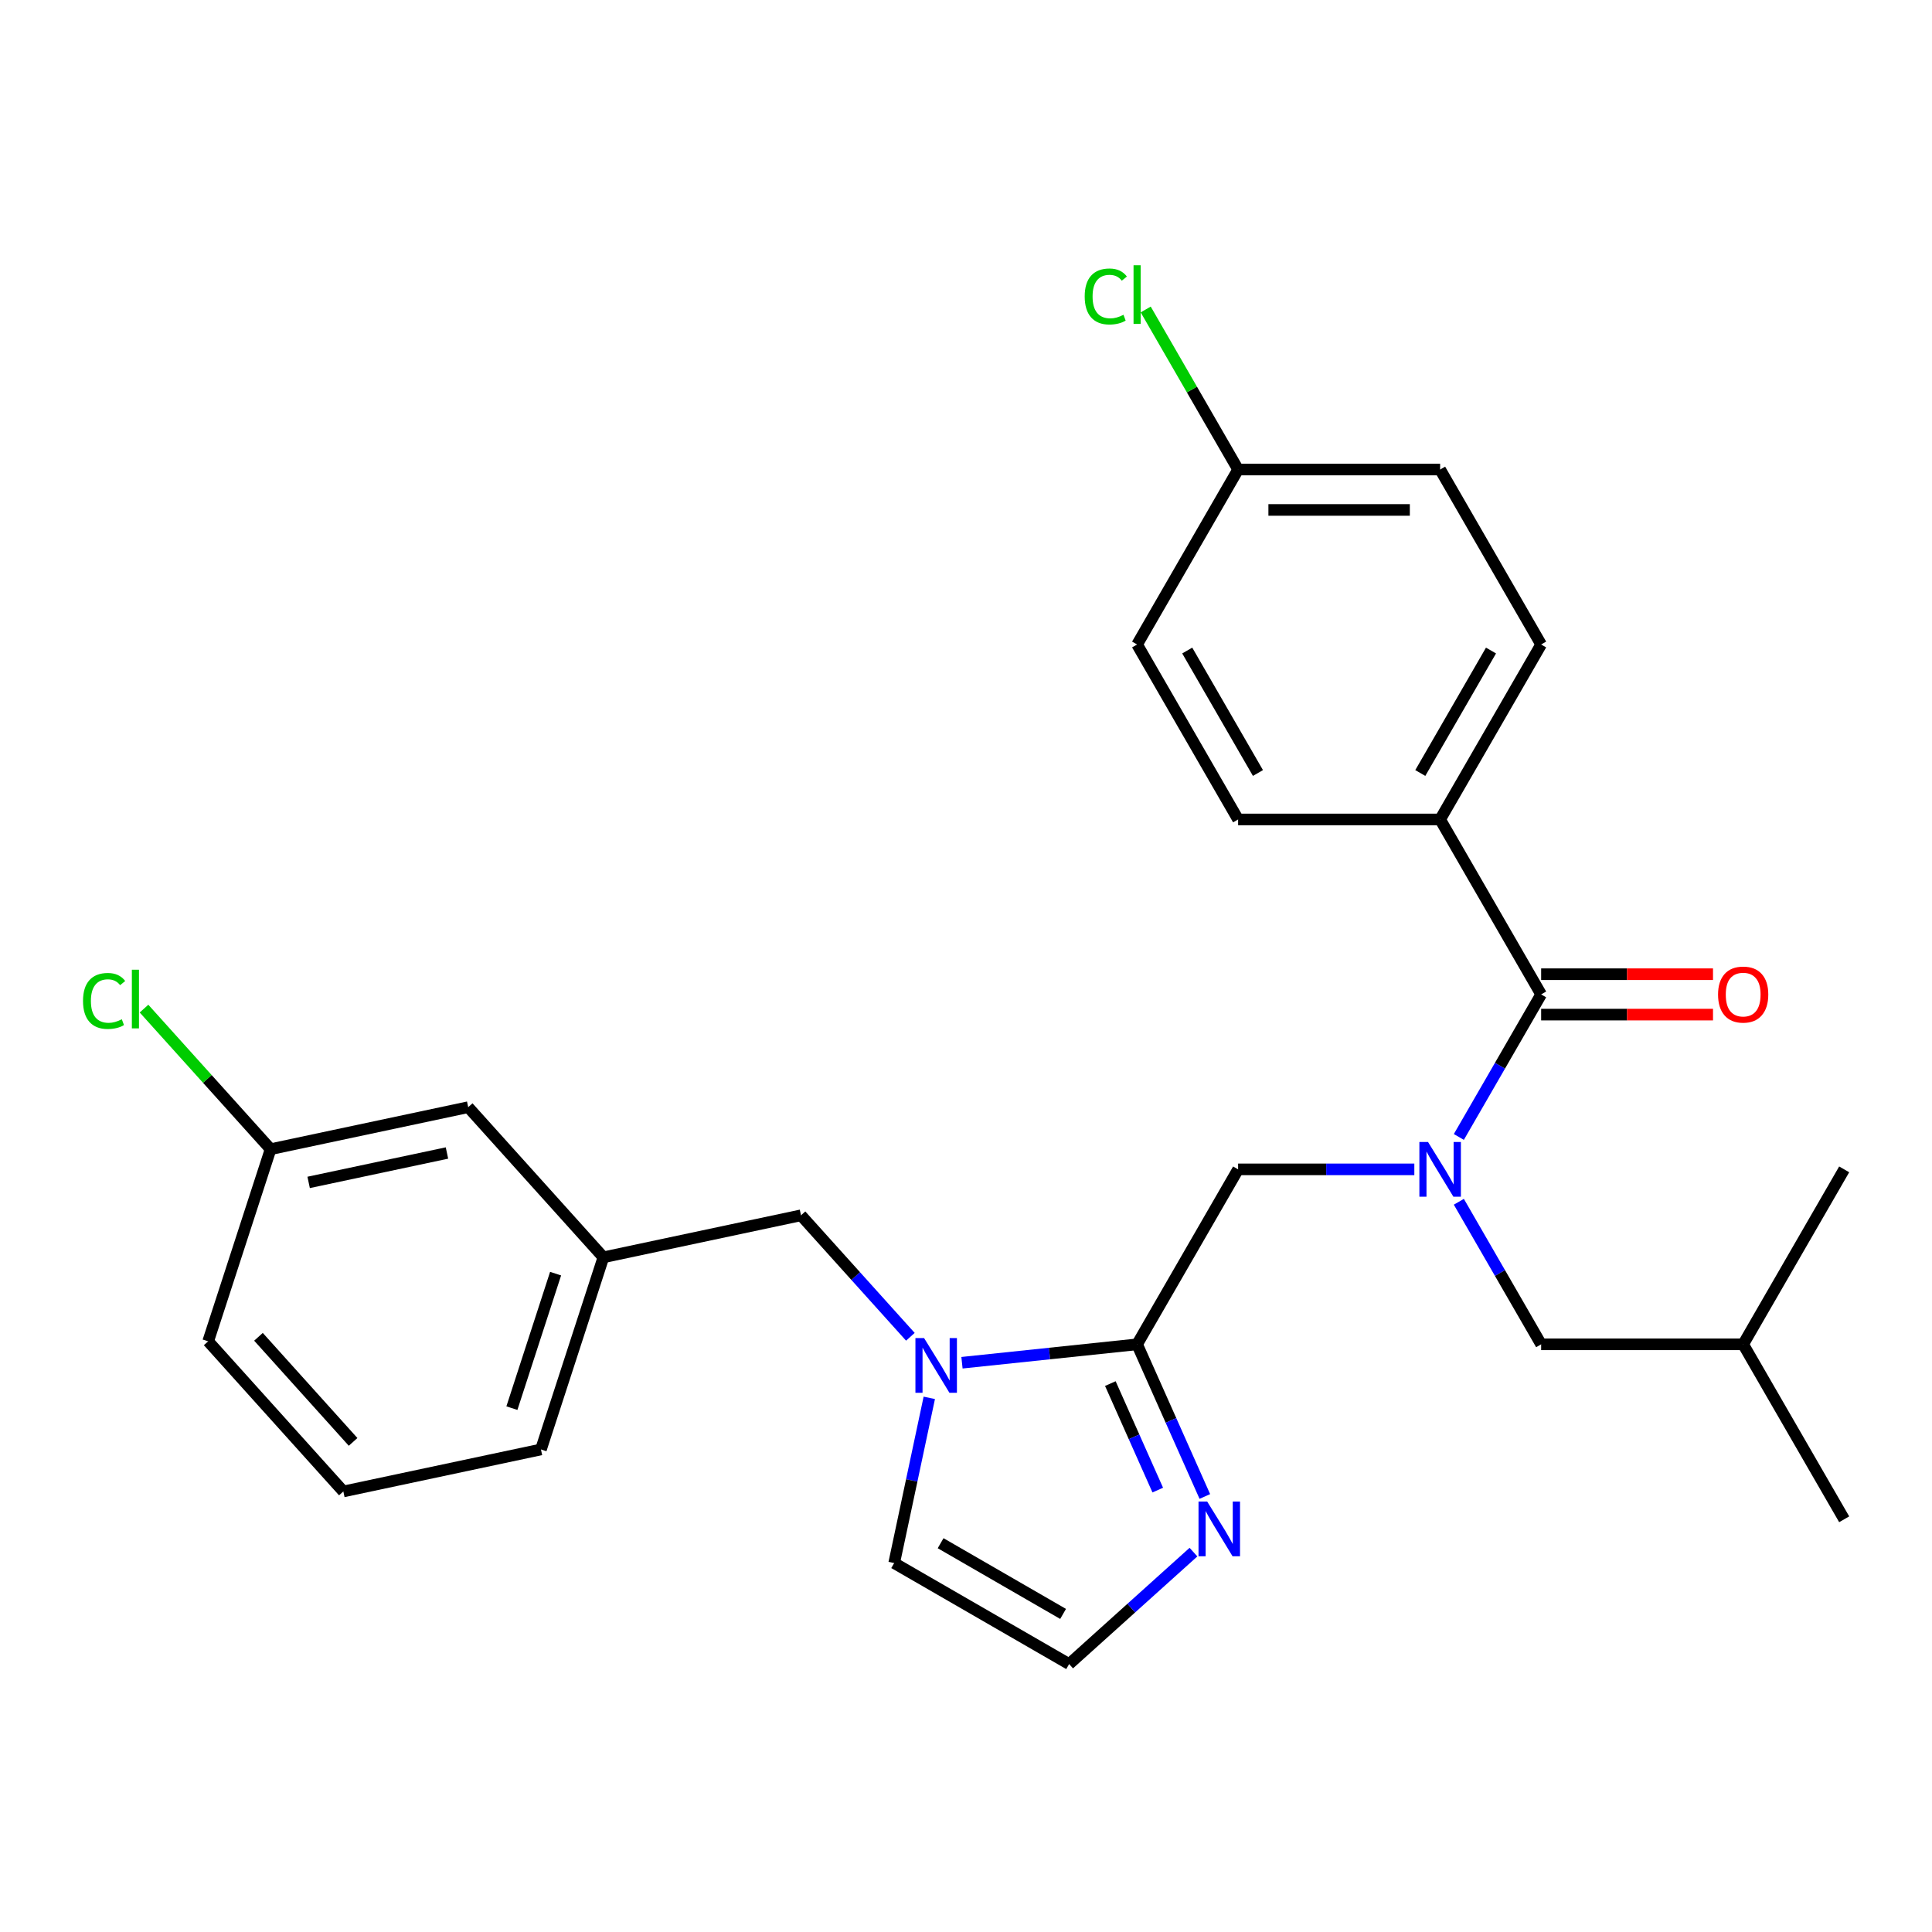 <?xml version='1.0' encoding='iso-8859-1'?>
<svg version='1.1' baseProfile='full'
              xmlns='http://www.w3.org/2000/svg'
                      xmlns:rdkit='http://www.rdkit.org/xml'
                      xmlns:xlink='http://www.w3.org/1999/xlink'
                  xml:space='preserve'
width='1000px' height='1000px' viewBox='0 0 1000 1000'>
<!-- END OF HEADER -->
<rect style='opacity:1.0;fill:#FFFFFF;stroke:none' width='1000' height='1000' x='0' y='0'> </rect>
<path class='bond-0' d='M 745.41,424.147 L 797.694,333.589' style='fill:none;fill-rule:evenodd;stroke:#000000;stroke-width:6px;stroke-linecap:butt;stroke-linejoin:miter;stroke-opacity:1' />
<path class='bond-0' d='M 735.141,400.106 L 771.74,336.716' style='fill:none;fill-rule:evenodd;stroke:#000000;stroke-width:6px;stroke-linecap:butt;stroke-linejoin:miter;stroke-opacity:1' />
<path class='bond-1' d='M 745.41,424.147 L 640.843,424.147' style='fill:none;fill-rule:evenodd;stroke:#000000;stroke-width:6px;stroke-linecap:butt;stroke-linejoin:miter;stroke-opacity:1' />
<path class='bond-2' d='M 745.41,424.147 L 797.694,514.705' style='fill:none;fill-rule:evenodd;stroke:#000000;stroke-width:6px;stroke-linecap:butt;stroke-linejoin:miter;stroke-opacity:1' />
<path class='bond-3' d='M 640.843,605.263 L 686.45,605.263' style='fill:none;fill-rule:evenodd;stroke:#000000;stroke-width:6px;stroke-linecap:butt;stroke-linejoin:miter;stroke-opacity:1' />
<path class='bond-3' d='M 686.45,605.263 L 732.056,605.263' style='fill:none;fill-rule:evenodd;stroke:#0000FF;stroke-width:6px;stroke-linecap:butt;stroke-linejoin:miter;stroke-opacity:1' />
<path class='bond-4' d='M 640.843,605.263 L 588.559,695.821' style='fill:none;fill-rule:evenodd;stroke:#000000;stroke-width:6px;stroke-linecap:butt;stroke-linejoin:miter;stroke-opacity:1' />
<path class='bond-5' d='M 755.095,622.037 L 776.395,658.929' style='fill:none;fill-rule:evenodd;stroke:#0000FF;stroke-width:6px;stroke-linecap:butt;stroke-linejoin:miter;stroke-opacity:1' />
<path class='bond-5' d='M 776.395,658.929 L 797.694,695.821' style='fill:none;fill-rule:evenodd;stroke:#000000;stroke-width:6px;stroke-linecap:butt;stroke-linejoin:miter;stroke-opacity:1' />
<path class='bond-6' d='M 755.095,588.489 L 776.395,551.597' style='fill:none;fill-rule:evenodd;stroke:#0000FF;stroke-width:6px;stroke-linecap:butt;stroke-linejoin:miter;stroke-opacity:1' />
<path class='bond-6' d='M 776.395,551.597 L 797.694,514.705' style='fill:none;fill-rule:evenodd;stroke:#000000;stroke-width:6px;stroke-linecap:butt;stroke-linejoin:miter;stroke-opacity:1' />
<path class='bond-7' d='M 797.694,525.162 L 842.171,525.162' style='fill:none;fill-rule:evenodd;stroke:#000000;stroke-width:6px;stroke-linecap:butt;stroke-linejoin:miter;stroke-opacity:1' />
<path class='bond-7' d='M 842.171,525.162 L 886.648,525.162' style='fill:none;fill-rule:evenodd;stroke:#FF0000;stroke-width:6px;stroke-linecap:butt;stroke-linejoin:miter;stroke-opacity:1' />
<path class='bond-7' d='M 797.694,504.248 L 842.171,504.248' style='fill:none;fill-rule:evenodd;stroke:#000000;stroke-width:6px;stroke-linecap:butt;stroke-linejoin:miter;stroke-opacity:1' />
<path class='bond-7' d='M 842.171,504.248 L 886.648,504.248' style='fill:none;fill-rule:evenodd;stroke:#FF0000;stroke-width:6px;stroke-linecap:butt;stroke-linejoin:miter;stroke-opacity:1' />
<path class='bond-8' d='M 797.694,333.589 L 745.41,243.031' style='fill:none;fill-rule:evenodd;stroke:#000000;stroke-width:6px;stroke-linecap:butt;stroke-linejoin:miter;stroke-opacity:1' />
<path class='bond-9' d='M 640.843,424.147 L 588.559,333.589' style='fill:none;fill-rule:evenodd;stroke:#000000;stroke-width:6px;stroke-linecap:butt;stroke-linejoin:miter;stroke-opacity:1' />
<path class='bond-9' d='M 651.112,400.106 L 614.513,336.716' style='fill:none;fill-rule:evenodd;stroke:#000000;stroke-width:6px;stroke-linecap:butt;stroke-linejoin:miter;stroke-opacity:1' />
<path class='bond-10' d='M 797.694,695.821 L 902.262,695.821' style='fill:none;fill-rule:evenodd;stroke:#000000;stroke-width:6px;stroke-linecap:butt;stroke-linejoin:miter;stroke-opacity:1' />
<path class='bond-11' d='M 480.999,723.526 L 471.911,766.28' style='fill:none;fill-rule:evenodd;stroke:#0000FF;stroke-width:6px;stroke-linecap:butt;stroke-linejoin:miter;stroke-opacity:1' />
<path class='bond-11' d='M 471.911,766.28 L 462.824,809.034' style='fill:none;fill-rule:evenodd;stroke:#000000;stroke-width:6px;stroke-linecap:butt;stroke-linejoin:miter;stroke-opacity:1' />
<path class='bond-12' d='M 497.919,705.348 L 543.239,700.585' style='fill:none;fill-rule:evenodd;stroke:#0000FF;stroke-width:6px;stroke-linecap:butt;stroke-linejoin:miter;stroke-opacity:1' />
<path class='bond-12' d='M 543.239,700.585 L 588.559,695.821' style='fill:none;fill-rule:evenodd;stroke:#000000;stroke-width:6px;stroke-linecap:butt;stroke-linejoin:miter;stroke-opacity:1' />
<path class='bond-13' d='M 471.21,691.92 L 442.903,660.481' style='fill:none;fill-rule:evenodd;stroke:#0000FF;stroke-width:6px;stroke-linecap:butt;stroke-linejoin:miter;stroke-opacity:1' />
<path class='bond-13' d='M 442.903,660.481 L 414.595,629.043' style='fill:none;fill-rule:evenodd;stroke:#000000;stroke-width:6px;stroke-linecap:butt;stroke-linejoin:miter;stroke-opacity:1' />
<path class='bond-14' d='M 462.824,809.034 L 553.382,861.318' style='fill:none;fill-rule:evenodd;stroke:#000000;stroke-width:6px;stroke-linecap:butt;stroke-linejoin:miter;stroke-opacity:1' />
<path class='bond-14' d='M 486.864,798.765 L 550.255,835.364' style='fill:none;fill-rule:evenodd;stroke:#000000;stroke-width:6px;stroke-linecap:butt;stroke-linejoin:miter;stroke-opacity:1' />
<path class='bond-15' d='M 588.559,695.821 L 606.091,735.198' style='fill:none;fill-rule:evenodd;stroke:#000000;stroke-width:6px;stroke-linecap:butt;stroke-linejoin:miter;stroke-opacity:1' />
<path class='bond-15' d='M 606.091,735.198 L 623.622,774.574' style='fill:none;fill-rule:evenodd;stroke:#0000FF;stroke-width:6px;stroke-linecap:butt;stroke-linejoin:miter;stroke-opacity:1' />
<path class='bond-15' d='M 574.713,716.14 L 586.985,743.704' style='fill:none;fill-rule:evenodd;stroke:#000000;stroke-width:6px;stroke-linecap:butt;stroke-linejoin:miter;stroke-opacity:1' />
<path class='bond-15' d='M 586.985,743.704 L 599.257,771.268' style='fill:none;fill-rule:evenodd;stroke:#0000FF;stroke-width:6px;stroke-linecap:butt;stroke-linejoin:miter;stroke-opacity:1' />
<path class='bond-16' d='M 553.382,861.318 L 585.559,832.345' style='fill:none;fill-rule:evenodd;stroke:#000000;stroke-width:6px;stroke-linecap:butt;stroke-linejoin:miter;stroke-opacity:1' />
<path class='bond-16' d='M 585.559,832.345 L 617.736,803.373' style='fill:none;fill-rule:evenodd;stroke:#0000FF;stroke-width:6px;stroke-linecap:butt;stroke-linejoin:miter;stroke-opacity:1' />
<path class='bond-17' d='M 902.262,695.821 L 954.545,786.379' style='fill:none;fill-rule:evenodd;stroke:#000000;stroke-width:6px;stroke-linecap:butt;stroke-linejoin:miter;stroke-opacity:1' />
<path class='bond-18' d='M 902.262,695.821 L 954.545,605.263' style='fill:none;fill-rule:evenodd;stroke:#000000;stroke-width:6px;stroke-linecap:butt;stroke-linejoin:miter;stroke-opacity:1' />
<path class='bond-19' d='M 242.343,573.075 L 140.061,594.815' style='fill:none;fill-rule:evenodd;stroke:#000000;stroke-width:6px;stroke-linecap:butt;stroke-linejoin:miter;stroke-opacity:1' />
<path class='bond-19' d='M 231.349,596.792 L 159.751,612.011' style='fill:none;fill-rule:evenodd;stroke:#000000;stroke-width:6px;stroke-linecap:butt;stroke-linejoin:miter;stroke-opacity:1' />
<path class='bond-20' d='M 242.343,573.075 L 312.313,650.783' style='fill:none;fill-rule:evenodd;stroke:#000000;stroke-width:6px;stroke-linecap:butt;stroke-linejoin:miter;stroke-opacity:1' />
<path class='bond-21' d='M 414.595,629.043 L 312.313,650.783' style='fill:none;fill-rule:evenodd;stroke:#000000;stroke-width:6px;stroke-linecap:butt;stroke-linejoin:miter;stroke-opacity:1' />
<path class='bond-22' d='M 140.061,594.815 L 107.303,558.435' style='fill:none;fill-rule:evenodd;stroke:#000000;stroke-width:6px;stroke-linecap:butt;stroke-linejoin:miter;stroke-opacity:1' />
<path class='bond-22' d='M 107.303,558.435 L 74.546,522.054' style='fill:none;fill-rule:evenodd;stroke:#00CC00;stroke-width:6px;stroke-linecap:butt;stroke-linejoin:miter;stroke-opacity:1' />
<path class='bond-23' d='M 140.061,594.815 L 107.748,694.265' style='fill:none;fill-rule:evenodd;stroke:#000000;stroke-width:6px;stroke-linecap:butt;stroke-linejoin:miter;stroke-opacity:1' />
<path class='bond-24' d='M 312.313,650.783 L 279.999,750.233' style='fill:none;fill-rule:evenodd;stroke:#000000;stroke-width:6px;stroke-linecap:butt;stroke-linejoin:miter;stroke-opacity:1' />
<path class='bond-24' d='M 287.576,659.238 L 264.956,728.853' style='fill:none;fill-rule:evenodd;stroke:#000000;stroke-width:6px;stroke-linecap:butt;stroke-linejoin:miter;stroke-opacity:1' />
<path class='bond-25' d='M 177.717,771.974 L 279.999,750.233' style='fill:none;fill-rule:evenodd;stroke:#000000;stroke-width:6px;stroke-linecap:butt;stroke-linejoin:miter;stroke-opacity:1' />
<path class='bond-26' d='M 177.717,771.974 L 107.748,694.265' style='fill:none;fill-rule:evenodd;stroke:#000000;stroke-width:6px;stroke-linecap:butt;stroke-linejoin:miter;stroke-opacity:1' />
<path class='bond-26' d='M 182.763,746.324 L 133.785,691.928' style='fill:none;fill-rule:evenodd;stroke:#000000;stroke-width:6px;stroke-linecap:butt;stroke-linejoin:miter;stroke-opacity:1' />
<path class='bond-27' d='M 640.843,243.031 L 588.559,333.589' style='fill:none;fill-rule:evenodd;stroke:#000000;stroke-width:6px;stroke-linecap:butt;stroke-linejoin:miter;stroke-opacity:1' />
<path class='bond-28' d='M 640.843,243.031 L 616.928,201.609' style='fill:none;fill-rule:evenodd;stroke:#000000;stroke-width:6px;stroke-linecap:butt;stroke-linejoin:miter;stroke-opacity:1' />
<path class='bond-28' d='M 616.928,201.609 L 593.013,160.187' style='fill:none;fill-rule:evenodd;stroke:#00CC00;stroke-width:6px;stroke-linecap:butt;stroke-linejoin:miter;stroke-opacity:1' />
<path class='bond-29' d='M 640.843,243.031 L 745.41,243.031' style='fill:none;fill-rule:evenodd;stroke:#000000;stroke-width:6px;stroke-linecap:butt;stroke-linejoin:miter;stroke-opacity:1' />
<path class='bond-29' d='M 656.528,263.944 L 729.725,263.944' style='fill:none;fill-rule:evenodd;stroke:#000000;stroke-width:6px;stroke-linecap:butt;stroke-linejoin:miter;stroke-opacity:1' />
<path  class='atom-2' d='M 739.15 591.103
L 748.43 606.103
Q 749.35 607.583, 750.83 610.263
Q 752.31 612.943, 752.39 613.103
L 752.39 591.103
L 756.15 591.103
L 756.15 619.423
L 752.27 619.423
L 742.31 603.023
Q 741.15 601.103, 739.91 598.903
Q 738.71 596.703, 738.35 596.023
L 738.35 619.423
L 734.67 619.423
L 734.67 591.103
L 739.15 591.103
' fill='#0000FF'/>
<path  class='atom-4' d='M 889.262 514.785
Q 889.262 507.985, 892.622 504.185
Q 895.982 500.385, 902.262 500.385
Q 908.542 500.385, 911.902 504.185
Q 915.262 507.985, 915.262 514.785
Q 915.262 521.665, 911.862 525.585
Q 908.462 529.465, 902.262 529.465
Q 896.022 529.465, 892.622 525.585
Q 889.262 521.705, 889.262 514.785
M 902.262 526.265
Q 906.582 526.265, 908.902 523.385
Q 911.262 520.465, 911.262 514.785
Q 911.262 509.225, 908.902 506.425
Q 906.582 503.585, 902.262 503.585
Q 897.942 503.585, 895.582 506.385
Q 893.262 509.185, 893.262 514.785
Q 893.262 520.505, 895.582 523.385
Q 897.942 526.265, 902.262 526.265
' fill='#FF0000'/>
<path  class='atom-8' d='M 478.304 692.591
L 487.584 707.591
Q 488.504 709.071, 489.984 711.751
Q 491.464 714.431, 491.544 714.591
L 491.544 692.591
L 495.304 692.591
L 495.304 720.911
L 491.424 720.911
L 481.464 704.511
Q 480.304 702.591, 479.064 700.391
Q 477.864 698.191, 477.504 697.511
L 477.504 720.911
L 473.824 720.911
L 473.824 692.591
L 478.304 692.591
' fill='#0000FF'/>
<path  class='atom-12' d='M 624.831 777.188
L 634.111 792.188
Q 635.031 793.668, 636.511 796.348
Q 637.991 799.028, 638.071 799.188
L 638.071 777.188
L 641.831 777.188
L 641.831 805.508
L 637.951 805.508
L 627.991 789.108
Q 626.831 787.188, 625.591 784.988
Q 624.391 782.788, 624.031 782.108
L 624.031 805.508
L 620.351 805.508
L 620.351 777.188
L 624.831 777.188
' fill='#0000FF'/>
<path  class='atom-17' d='M 42.971 518.087
Q 42.971 511.047, 46.251 507.367
Q 49.571 503.647, 55.851 503.647
Q 61.691 503.647, 64.811 507.767
L 62.171 509.927
Q 59.891 506.927, 55.851 506.927
Q 51.571 506.927, 49.291 509.807
Q 47.051 512.647, 47.051 518.087
Q 47.051 523.687, 49.371 526.567
Q 51.731 529.447, 56.291 529.447
Q 59.411 529.447, 63.051 527.567
L 64.171 530.567
Q 62.691 531.527, 60.451 532.087
Q 58.211 532.647, 55.731 532.647
Q 49.571 532.647, 46.251 528.887
Q 42.971 525.127, 42.971 518.087
' fill='#00CC00'/>
<path  class='atom-17' d='M 68.251 501.927
L 71.931 501.927
L 71.931 532.287
L 68.251 532.287
L 68.251 501.927
' fill='#00CC00'/>
<path  class='atom-27' d='M 561.439 153.452
Q 561.439 146.412, 564.719 142.732
Q 568.039 139.012, 574.319 139.012
Q 580.159 139.012, 583.279 143.132
L 580.639 145.292
Q 578.359 142.292, 574.319 142.292
Q 570.039 142.292, 567.759 145.172
Q 565.519 148.012, 565.519 153.452
Q 565.519 159.052, 567.839 161.932
Q 570.199 164.812, 574.759 164.812
Q 577.879 164.812, 581.519 162.932
L 582.639 165.932
Q 581.159 166.892, 578.919 167.452
Q 576.679 168.012, 574.199 168.012
Q 568.039 168.012, 564.719 164.252
Q 561.439 160.492, 561.439 153.452
' fill='#00CC00'/>
<path  class='atom-27' d='M 586.719 137.292
L 590.399 137.292
L 590.399 167.652
L 586.719 167.652
L 586.719 137.292
' fill='#00CC00'/>
</svg>
